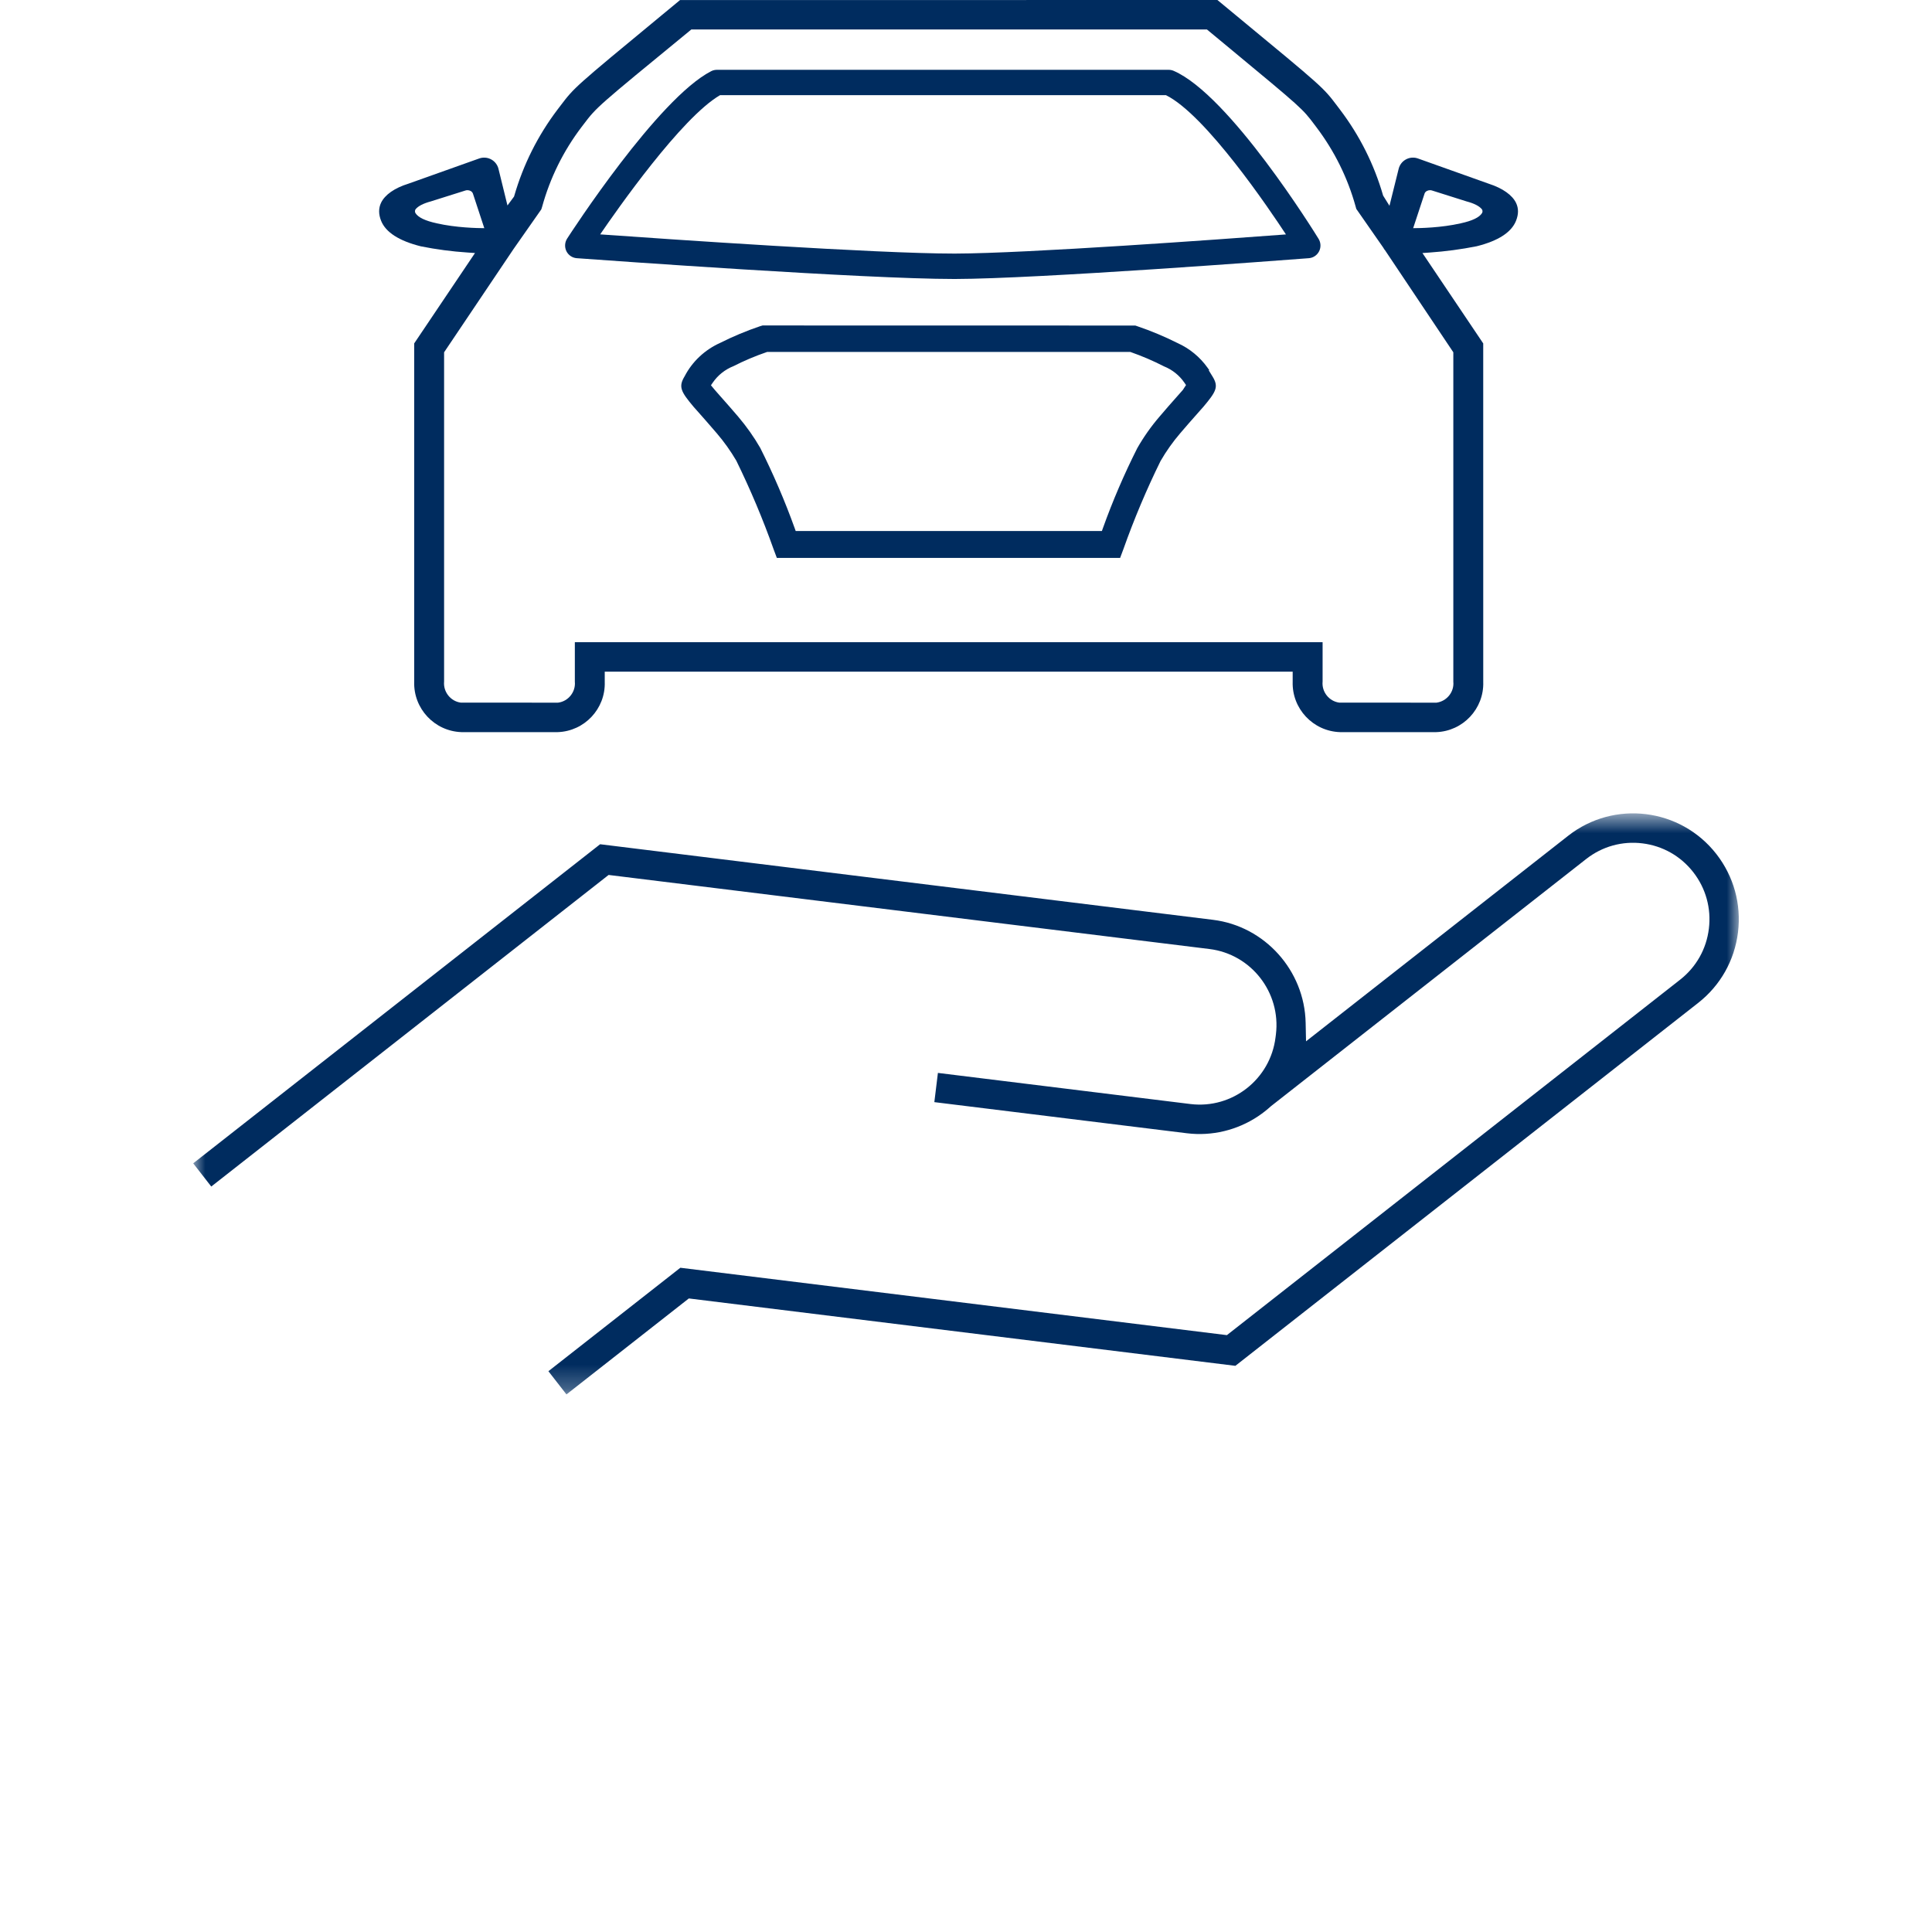 <svg width="80" height="80" viewBox="0 0 80 80" fill="none" xmlns="http://www.w3.org/2000/svg">
<rect width="80" height="80" fill="white"/>
<mask id="mask0_7706_10711" style="mask-type:luminance" maskUnits="userSpaceOnUse" x="8" y="33" width="64" height="25">
<path fill-rule="evenodd" clip-rule="evenodd" d="M8 33.68H72V57.74H8V33.68Z" fill="white"/>
</mask>
<g mask="url(#mask0_7706_10711)">
<path fill-rule="evenodd" clip-rule="evenodd" d="M51.154 56.556L70.318 41.528C71.239 40.805 71.824 39.767 71.967 38.603C72.109 37.439 71.791 36.289 71.072 35.365C69.586 33.457 66.832 33.118 64.933 34.609L54.08 43.119L54.064 42.352C54.019 40.185 52.371 38.352 50.23 38.088L24.85 34.958L8 48.171L8.748 49.132L25.201 36.23L25.284 36.24L50.082 39.297C51.811 39.511 53.044 41.096 52.833 42.831L52.817 42.955C52.605 44.689 51.027 45.926 49.297 45.716L38.837 44.427L38.689 45.637L49.149 46.926C50.18 47.052 51.227 46.802 52.097 46.221C52.289 46.091 52.458 45.959 52.628 45.805L65.681 35.569C66.347 35.047 67.175 34.818 68.011 34.922C68.849 35.025 69.596 35.449 70.115 36.116C70.635 36.783 70.864 37.614 70.761 38.454C70.659 39.295 70.236 40.045 69.57 40.567L50.803 55.285L50.721 55.275L28.172 52.495L22.708 56.779L23.456 57.74L28.523 53.766L28.605 53.776L51.154 56.556Z" fill="#002C5F"/>
</g>
<path fill-rule="evenodd" clip-rule="evenodd" d="M45.668 21.873L45.627 21.988H32.948L32.907 21.873C32.501 20.744 32.021 19.626 31.48 18.547C31.219 18.094 30.911 17.658 30.564 17.25C30.411 17.067 30.06 16.669 29.809 16.386C29.7 16.262 29.618 16.17 29.598 16.145L29.439 15.954L29.511 15.848C29.723 15.538 30.02 15.3 30.377 15.159C30.801 14.942 31.273 14.742 31.743 14.581L31.77 14.572H46.798L46.826 14.581C47.294 14.745 47.754 14.942 48.198 15.17C48.544 15.309 48.838 15.544 49.047 15.851L49.111 15.944L48.978 16.148C48.954 16.175 48.881 16.258 48.778 16.374C48.551 16.631 48.171 17.059 48.017 17.247C47.666 17.654 47.355 18.095 47.09 18.561C46.551 19.63 46.072 20.744 45.668 21.873V21.873ZM50.049 15.331H50.076L50.002 15.226C49.685 14.781 49.255 14.428 48.761 14.206C48.22 13.934 47.659 13.7 47.093 13.508L47.011 13.48L31.576 13.477L31.472 13.508C30.905 13.699 30.348 13.933 29.817 14.2C29.184 14.484 28.663 14.975 28.352 15.576C28.086 16.015 28.185 16.208 28.722 16.847L28.819 16.956C29.006 17.168 29.504 17.729 29.681 17.942C29.983 18.294 30.255 18.677 30.488 19.074C31.072 20.266 31.591 21.498 32.032 22.74L32.167 23.101H46.382L46.519 22.735C46.958 21.496 47.475 20.27 48.054 19.093C48.291 18.682 48.566 18.294 48.871 17.939C49.025 17.753 49.43 17.295 49.672 17.022L49.832 16.842C50.368 16.204 50.467 16.012 50.209 15.591L50.049 15.331Z" fill="#002C5F"/>
<path fill-rule="evenodd" clip-rule="evenodd" d="M20.054 9.448C19.773 9.447 18.886 9.43 18.085 9.247L18.084 9.246C17.609 9.144 17.313 9.002 17.203 8.823C17.188 8.799 17.161 8.722 17.216 8.656C17.321 8.53 17.536 8.421 17.839 8.34L19.276 7.887C19.302 7.879 19.329 7.875 19.356 7.875C19.453 7.875 19.545 7.925 19.578 8.005C19.581 8.01 19.583 8.016 19.585 8.023L20.054 9.448ZM23.803 26.593V28.227C23.844 28.648 23.535 29.038 23.118 29.094L23.091 29.096L19.078 29.094C18.657 29.038 18.348 28.648 18.389 28.22V14.588L21.265 10.311L22.414 8.67L22.448 8.563C22.777 7.368 23.324 6.26 24.072 5.271L24.17 5.143C24.707 4.435 24.707 4.435 28.552 1.282L28.627 1.22H49.976L50.912 1.995C53.928 4.494 53.928 4.494 54.443 5.179L54.512 5.271C55.26 6.26 55.807 7.368 56.137 8.563L56.161 8.65L57.282 10.26C57.302 10.3 57.327 10.337 57.353 10.365L60.179 14.588L60.179 28.227C60.221 28.648 59.911 29.038 59.483 29.096L55.455 29.094C55.033 29.038 54.724 28.648 54.766 28.22V26.593H23.803ZM61.368 8.823C61.258 9.002 60.962 9.144 60.486 9.247C59.684 9.431 58.797 9.448 58.516 9.448L58.986 8.023L58.992 8.004C59.026 7.925 59.118 7.875 59.215 7.875C59.241 7.875 59.268 7.879 59.294 7.887L60.734 8.342C61.035 8.421 61.249 8.53 61.355 8.657C61.409 8.722 61.383 8.8 61.368 8.823V8.823ZM62.779 8.407C62.623 8.078 62.222 7.794 61.651 7.609L58.716 6.563C58.697 6.556 58.678 6.55 58.657 6.545C58.498 6.505 58.334 6.53 58.194 6.614C58.054 6.698 57.956 6.831 57.916 6.989L57.535 8.521L57.272 8.099C56.9 6.807 56.298 5.608 55.484 4.536L55.36 4.372C54.789 3.618 54.789 3.618 51.223 0.672L50.41 0L28.159 0.003L27.417 0.616C23.786 3.615 23.786 3.615 23.212 4.371L23.084 4.539C22.27 5.614 21.668 6.816 21.294 8.111L21.285 8.14L21.013 8.508L20.64 6.988C20.635 6.969 20.629 6.95 20.623 6.931C20.567 6.778 20.456 6.655 20.308 6.585C20.16 6.516 19.994 6.508 19.84 6.563L16.914 7.605C16.341 7.782 15.939 8.063 15.779 8.396C15.672 8.62 15.672 8.872 15.781 9.143C15.971 9.618 16.523 9.974 17.426 10.2C18.063 10.328 18.717 10.414 19.37 10.457L19.669 10.477L17.162 14.203L17.151 14.22V28.229C17.116 29.343 17.993 30.279 19.109 30.316L23.093 30.316C24.203 30.279 25.077 29.347 25.041 28.239V27.812H53.527V28.229C53.492 29.343 54.37 30.279 55.486 30.316L59.469 30.316C60.579 30.279 61.453 29.347 61.418 28.239L61.417 14.22L58.9 10.478L59.198 10.457C59.848 10.412 60.502 10.325 61.146 10.197C62.036 9.975 62.584 9.621 62.775 9.143C62.883 8.871 62.884 8.63 62.779 8.407V8.407Z" fill="#002C5F"/>
<path fill-rule="evenodd" clip-rule="evenodd" d="M53.248 9.707C50.636 9.903 42.503 10.494 39.554 10.5H39.503C36.286 10.5 27.625 9.902 24.852 9.705C25.531 8.71 28.212 4.872 29.815 3.941H48.281C49.933 4.76 52.583 8.693 53.248 9.707M54.599 9.889C54.45 9.646 50.919 3.938 48.598 2.933C48.533 2.905 48.464 2.891 48.394 2.891H29.683C29.602 2.891 29.52 2.91 29.448 2.948C27.243 4.08 23.636 9.643 23.484 9.879C23.384 10.034 23.372 10.233 23.453 10.4C23.534 10.566 23.698 10.677 23.881 10.691L23.91 10.693C25.119 10.781 35.823 11.552 39.504 11.552H39.556C42.968 11.545 53.044 10.779 54.198 10.691C54.378 10.677 54.54 10.567 54.622 10.404C54.704 10.241 54.695 10.043 54.599 9.889" fill="#002C5F"/>
</svg>
